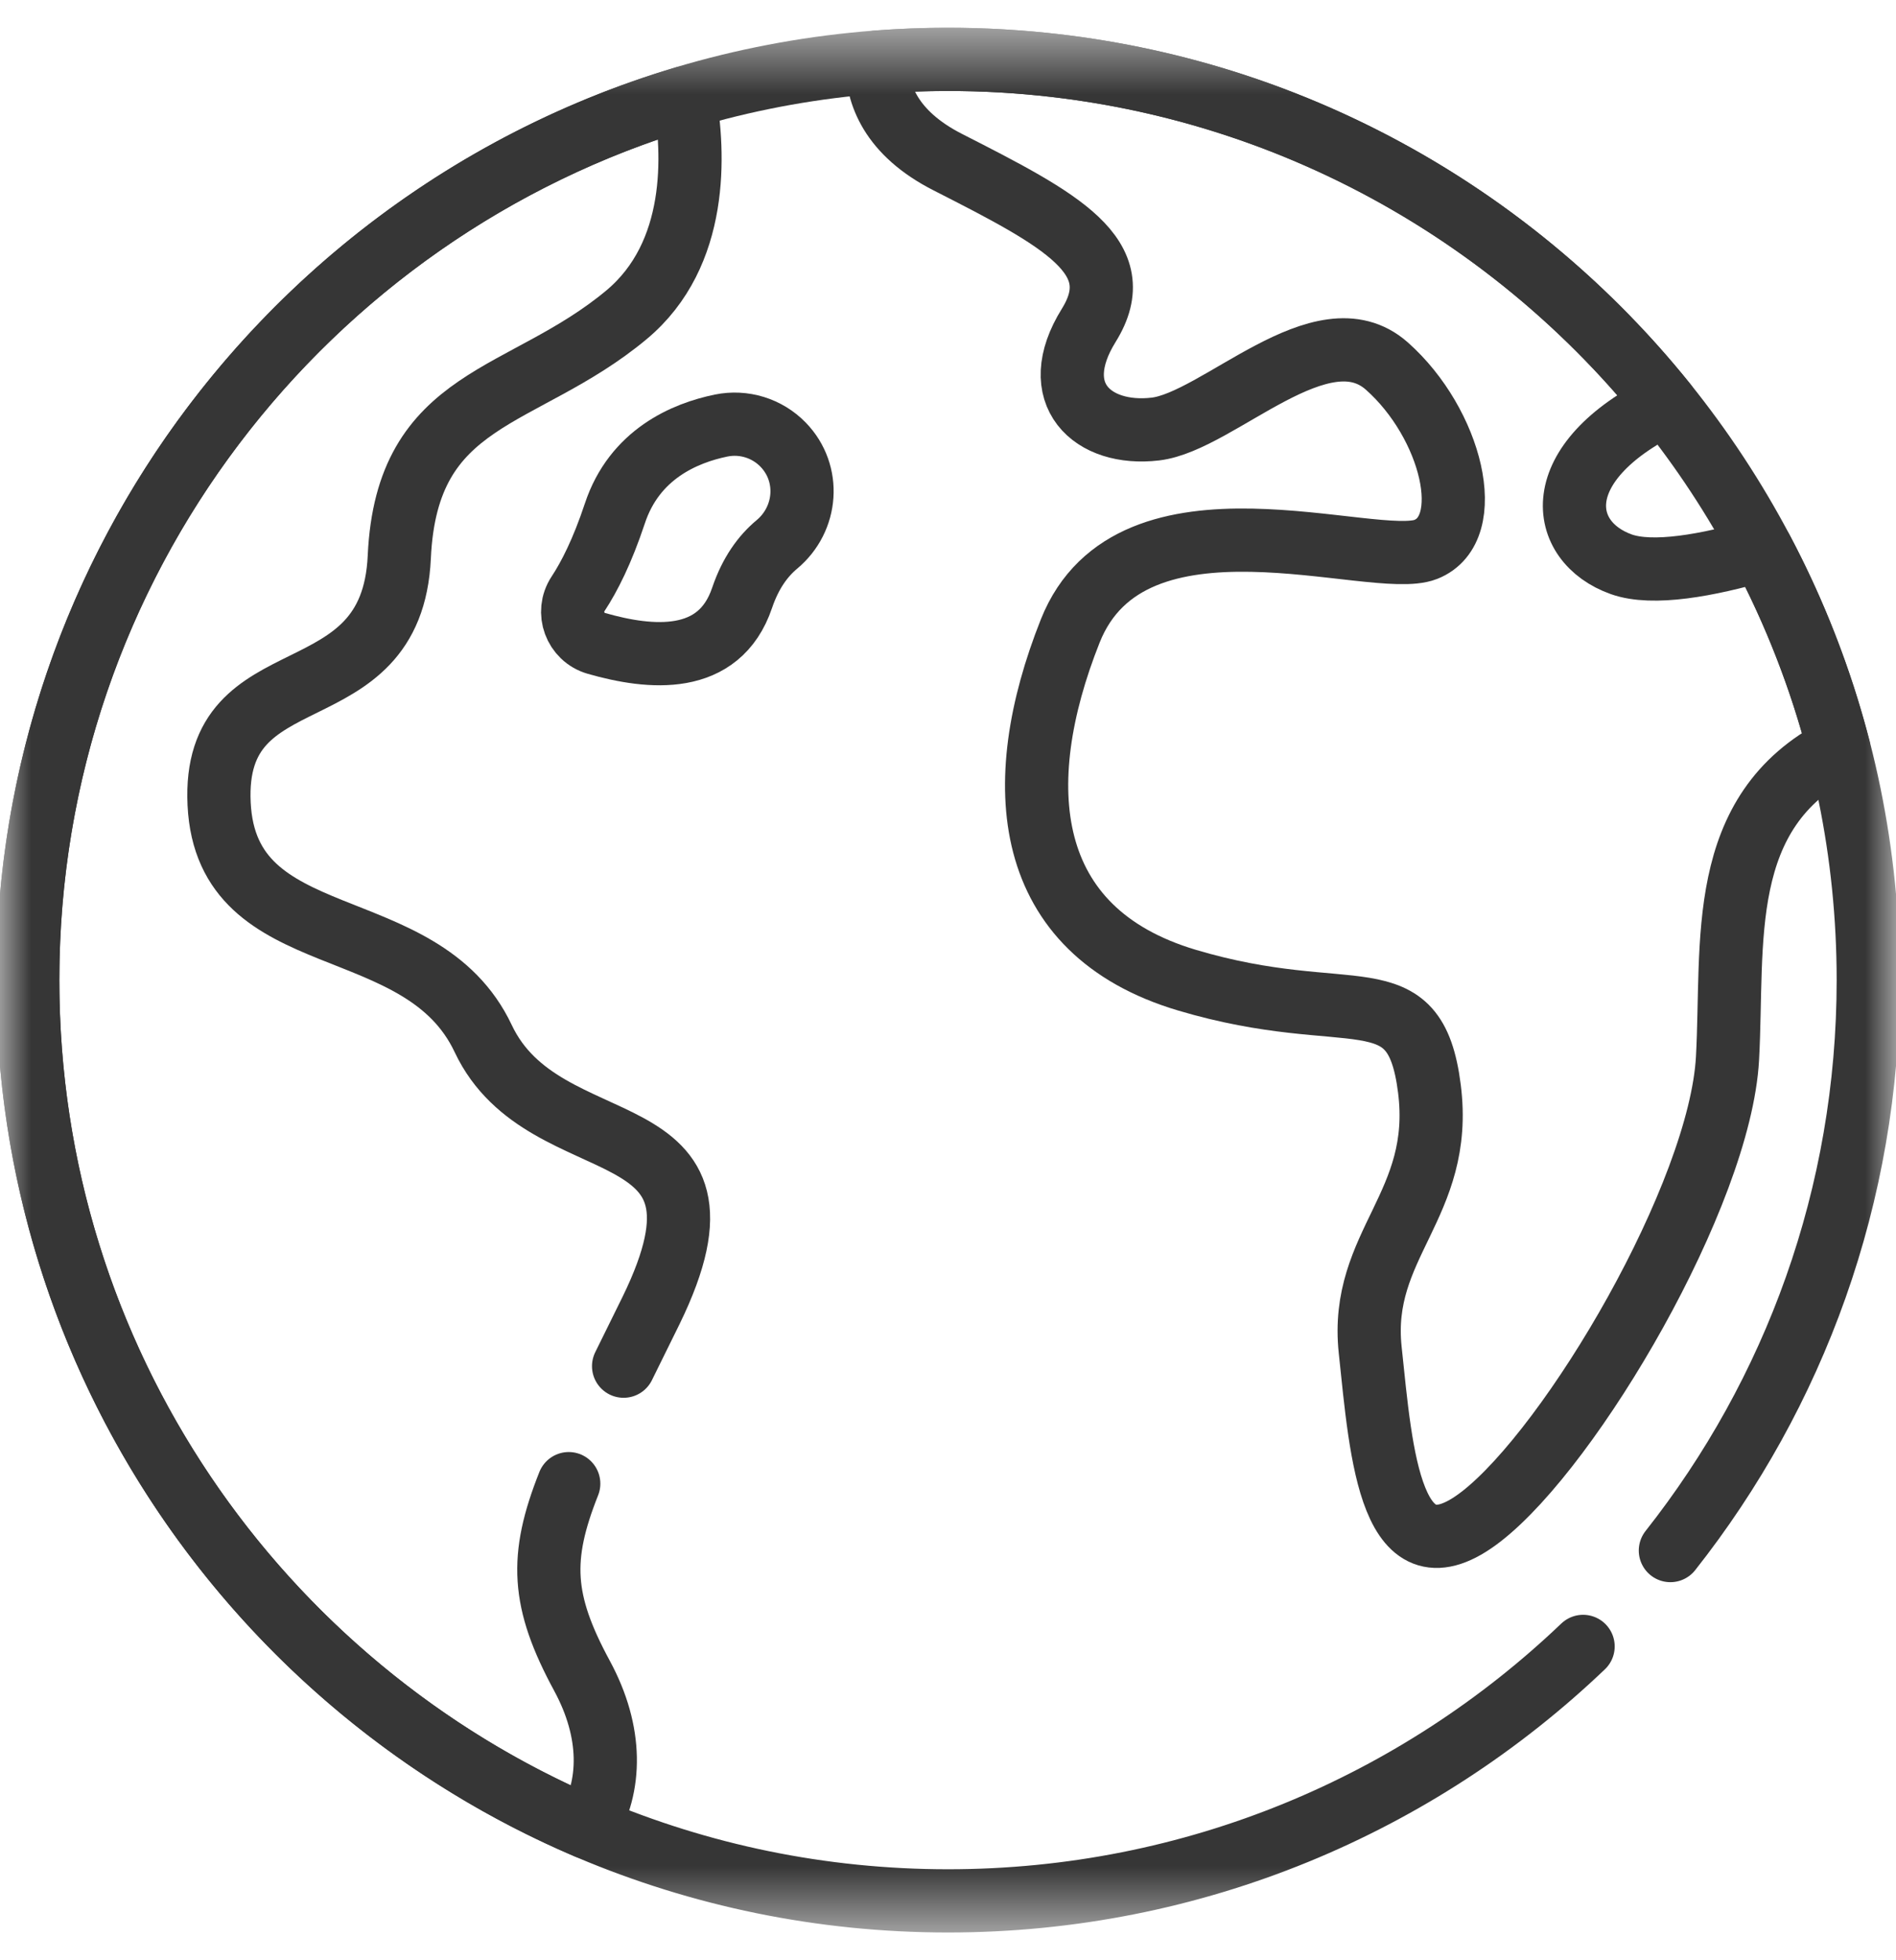<?xml version="1.0" encoding="UTF-8"?> <svg xmlns="http://www.w3.org/2000/svg" width="30" height="31" viewBox="0 0 30 31" fill="none"><mask id="mask0_76_329" style="mask-type:luminance" maskUnits="userSpaceOnUse" x="0" y="0" width="30" height="31"><path d="M0 0.5H30V30.5H0V0.5Z" fill="white"></path></mask><g mask="url(#mask0_76_329)"><path d="M27.874 8.693C27.02 8.942 26.15 9.1 25.654 8.924C24.66 8.571 24.457 7.324 26.359 6.391C23.691 3.068 19.594 0.939 15 0.939H15C14.622 0.939 14.247 0.954 13.876 0.982C13.871 1.481 14.09 2.104 15 2.566C16.787 3.475 17.901 4.061 17.227 5.145C16.553 6.229 17.285 6.902 18.281 6.785C19.277 6.668 20.918 4.881 21.944 5.789C22.969 6.697 23.379 8.367 22.559 8.689C21.738 9.012 17.901 7.547 16.934 9.979C15.967 12.41 16.172 14.723 18.779 15.5C21.387 16.277 22.383 15.369 22.617 17.215C22.852 19.061 21.504 19.676 21.68 21.346C21.856 23.016 22.002 25.096 23.438 23.982C24.873 22.869 27.217 18.885 27.334 16.736C27.434 14.9 27.135 12.835 29.095 11.835C28.809 10.732 28.396 9.679 27.874 8.693Z" stroke="#363636" stroke-miterlimit="10" stroke-linecap="round" stroke-linejoin="round"></path><path d="M12.392 7.033C12.138 6.771 11.768 6.657 11.41 6.73C10.839 6.847 10.039 7.18 9.728 8.122C9.53 8.718 9.325 9.12 9.147 9.39C8.954 9.682 9.1 10.078 9.437 10.175C10.29 10.419 11.379 10.528 11.742 9.455C11.876 9.059 12.074 8.792 12.291 8.611C12.776 8.208 12.831 7.486 12.392 7.033Z" stroke="#363636" stroke-miterlimit="10" stroke-linecap="round" stroke-linejoin="round"></path><path d="M26.43 24.521C28.39 22.04 29.561 18.907 29.561 15.5C29.561 7.458 23.042 0.939 15 0.939C6.958 0.939 0.439 7.458 0.439 15.5C0.439 23.542 6.958 30.061 15 30.061C18.897 30.061 22.436 28.53 25.049 26.037" stroke="#363636" stroke-miterlimit="10" stroke-linecap="round" stroke-linejoin="round"></path><path d="M9.867 21.605C10.002 21.333 10.147 21.04 10.303 20.721C11.904 17.44 8.623 18.494 7.646 16.425C6.67 14.355 3.584 15.135 3.467 12.713C3.35 10.291 6.201 11.385 6.318 8.807C6.436 6.229 8.271 6.346 9.912 4.979C11.064 4.019 10.983 2.415 10.833 1.546C4.822 3.338 0.439 8.907 0.439 15.5C0.439 21.514 4.086 26.677 9.289 28.897C9.679 28.251 9.694 27.398 9.209 26.502C8.568 25.319 8.534 24.633 8.999 23.463" stroke="#363636" stroke-miterlimit="10" stroke-linecap="round" stroke-linejoin="round"></path></g></svg> 